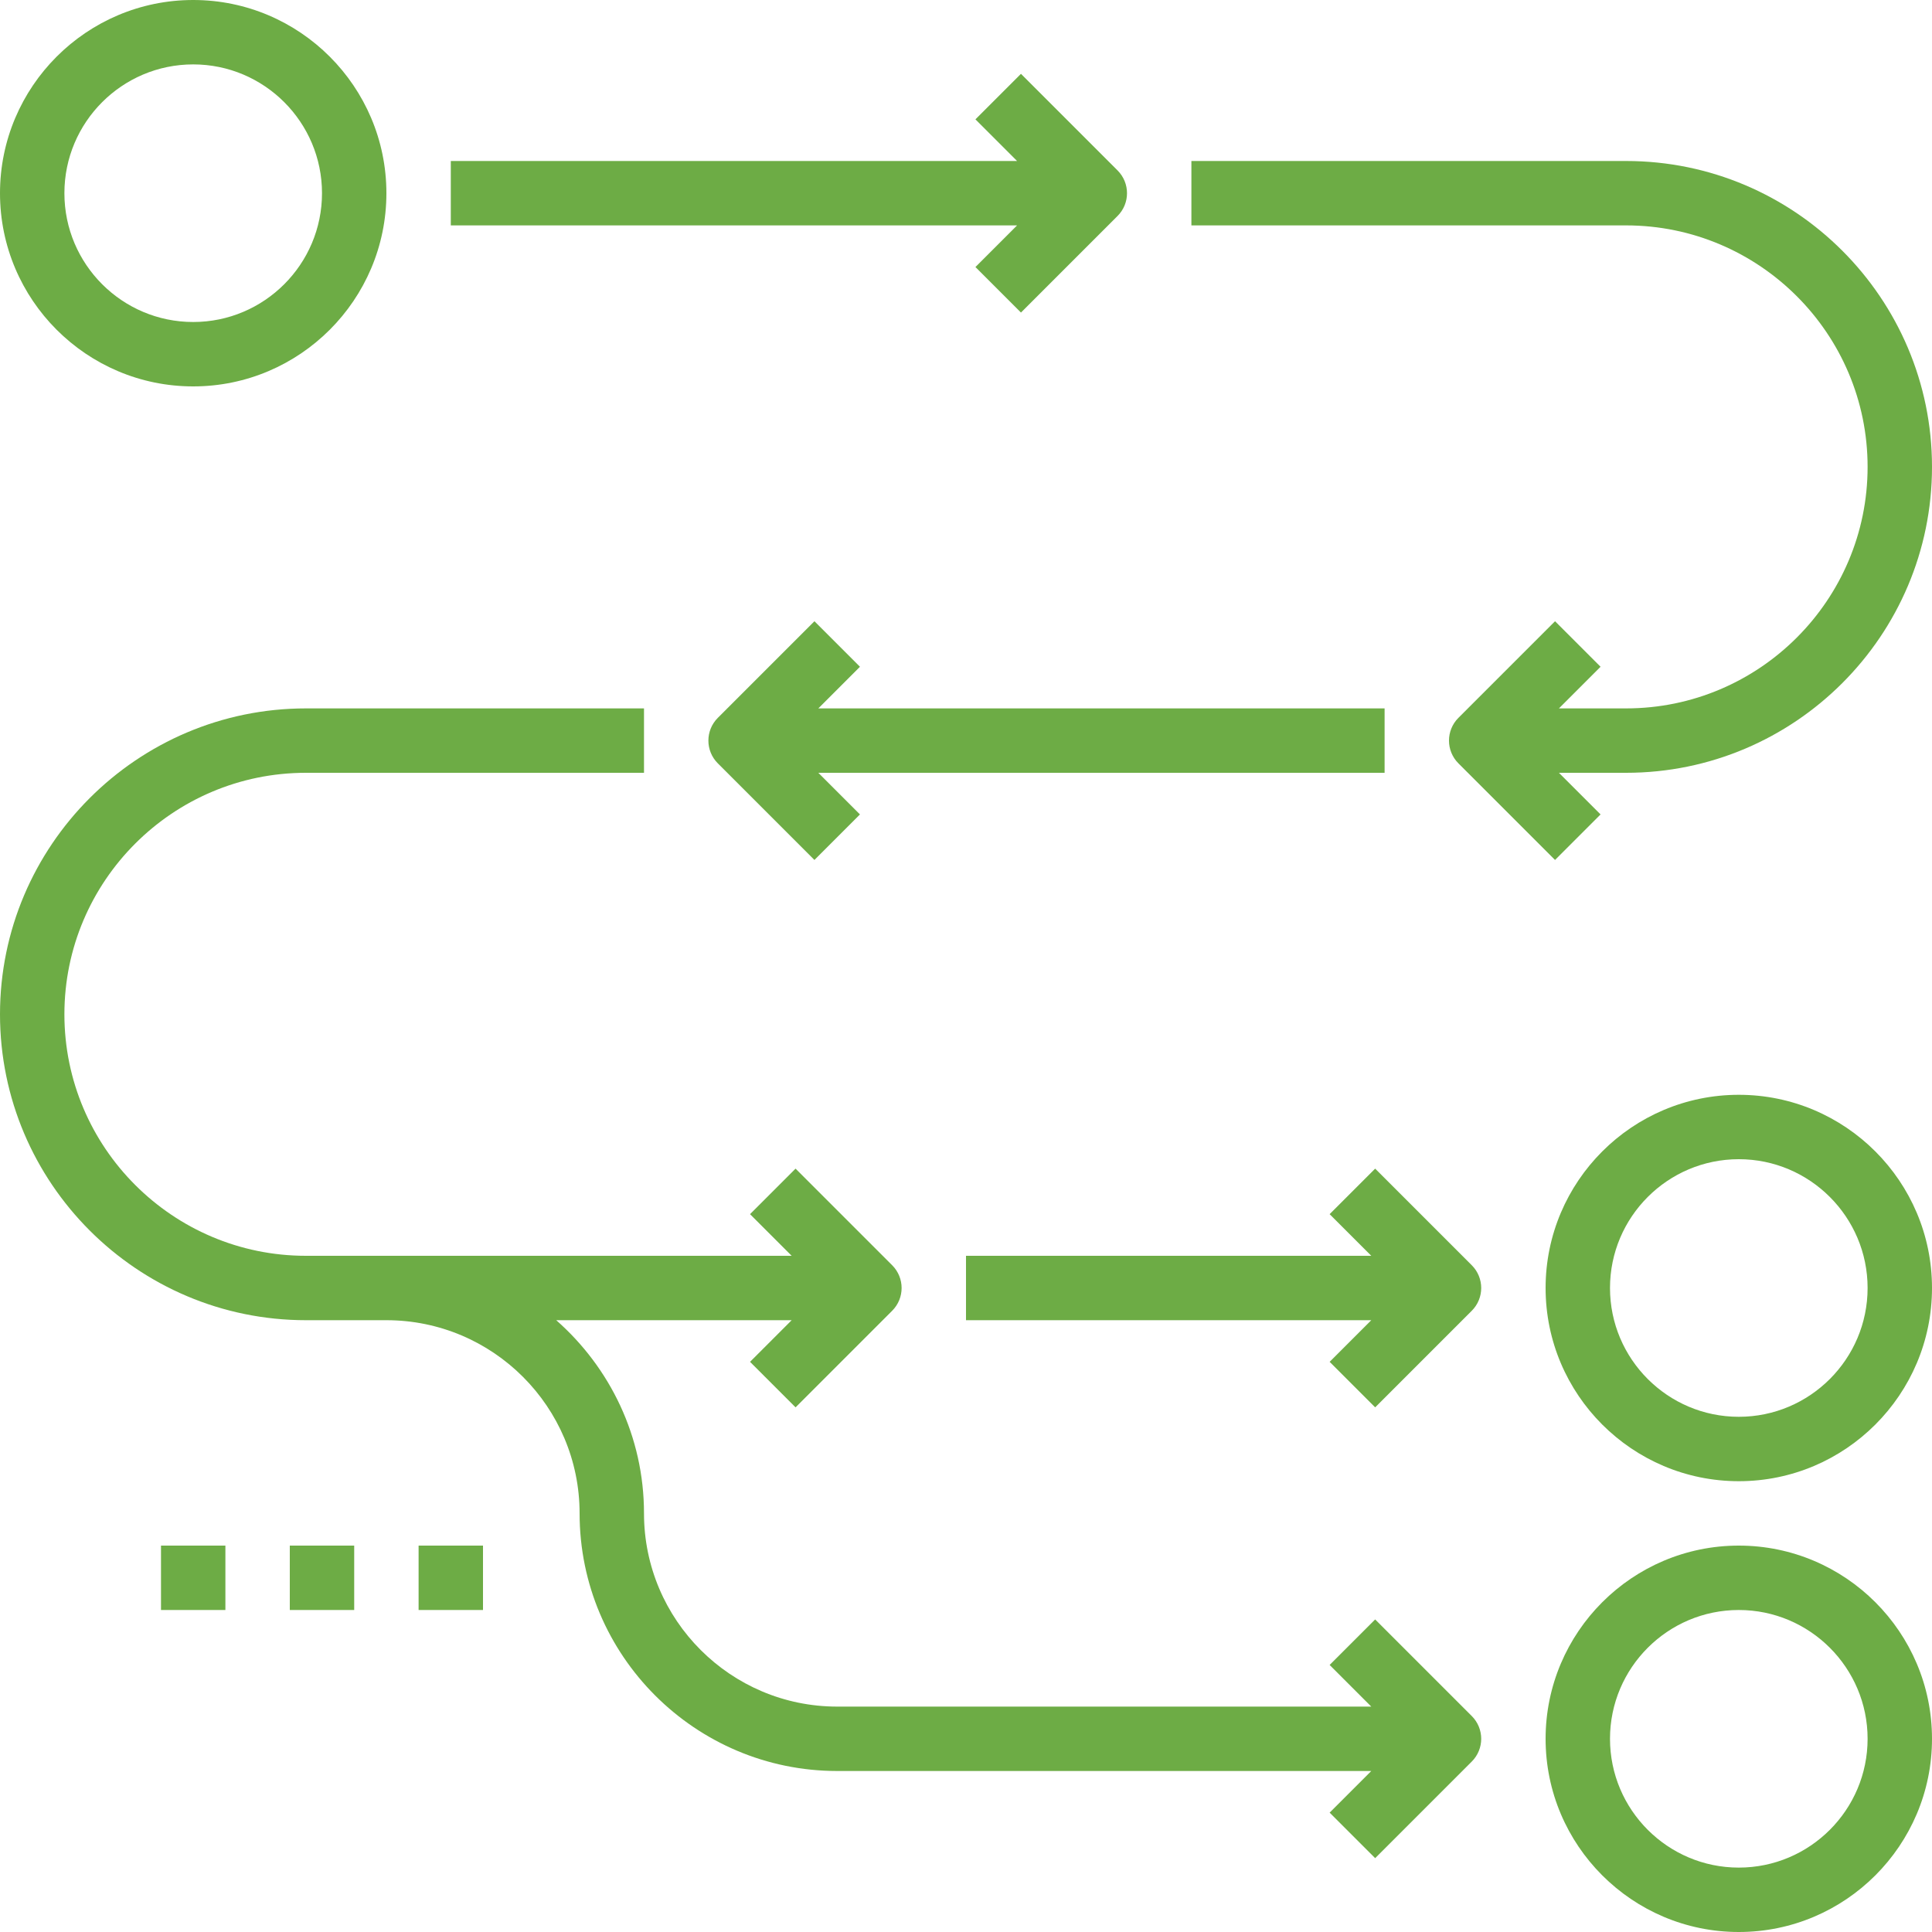<?xml version="1.0"?>
<svg xmlns="http://www.w3.org/2000/svg" xmlns:xlink="http://www.w3.org/1999/xlink" xmlns:svgjs="http://svgjs.com/svgjs" version="1.1" width="512" height="512" x="0" y="0" viewBox="0 0 480 480" style="enable-background:new 0 0 512 512" xml:space="preserve" class=""><g>
<g xmlns="http://www.w3.org/2000/svg">
	<g>
		<path d="M48,0C21.528,0,0,21.528,0,48s21.528,48,48,48s48-21.528,48-48S74.472,0,48,0z M48,80c-17.648,0-32-14.352-32-32    s14.352-32,32-32s32,14.352,32,32S65.648,80,48,80z" fill="#6dac45" data-original="#000000" style="" class=""/>
	</g>
</g>
<g xmlns="http://www.w3.org/2000/svg">
	<g>
		<path d="M432,272c-26.472,0-48,21.528-48,48s21.528,48,48,48s48-21.528,48-48S458.472,272,432,272z M432,352    c-17.648,0-32-14.352-32-32s14.352-32,32-32s32,14.352,32,32S449.648,352,432,352z" fill="#6dac45" data-original="#000000" style="" class=""/>
	</g>
</g>
<g xmlns="http://www.w3.org/2000/svg">
	<g>
		<path d="M432,384c-26.472,0-48,21.528-48,48s21.528,48,48,48s48-21.528,48-48S458.472,384,432,384z M432,464    c-17.648,0-32-14.352-32-32s14.352-32,32-32s32,14.352,32,32S449.648,464,432,464z" fill="#6dac45" data-original="#000000" style="" class=""/>
	</g>
</g>
<g xmlns="http://www.w3.org/2000/svg">
	<g>
		<path d="M277.656,42.344l-24-24l-11.312,11.312L252.688,40H112v16h140.688l-10.344,10.344l11.312,11.312l24-24    C280.784,50.528,280.784,45.472,277.656,42.344z" fill="#6dac45" data-original="#000000" style="" class=""/>
	</g>
</g>
<g xmlns="http://www.w3.org/2000/svg">
	<g>
		<path d="M344,176H203.312l10.344-10.344l-11.312-11.312l-24,24c-3.128,3.128-3.128,8.184,0,11.312l24,24l11.312-11.312    L203.312,192H344V176z" fill="#6dac45" data-original="#000000" style="" class=""/>
	</g>
</g>
<g xmlns="http://www.w3.org/2000/svg">
	<g>
		<path d="M404,40H296v16h108c33.088,0,60,26.912,60,60s-26.912,60-60,60h-16.688l10.344-10.344l-11.312-11.312l-24,24    c-3.128,3.128-3.128,8.184,0,11.312l24,24l11.312-11.312L387.312,192H404c41.904,0,76-34.096,76-76S445.904,40,404,40z" fill="#6dac45" data-original="#000000" style="" class=""/>
	</g>
</g>
<g xmlns="http://www.w3.org/2000/svg">
	<g>
		<path d="M365.656,314.344l-24-24l-11.312,11.312L340.688,312H240v16h100.688l-10.344,10.344l11.312,11.312l24-24    C368.784,322.528,368.784,317.472,365.656,314.344z" fill="#6dac45" data-original="#000000" style="" class=""/>
	</g>
</g>
<g xmlns="http://www.w3.org/2000/svg">
	<g>
		<path d="M365.656,426.344l-24-24l-11.312,11.312L340.688,424H208c-26.472,0-48-21.528-48-48c0-19.12-8.472-36.264-21.808-48    h58.496l-10.344,10.344l11.312,11.312l24-24c3.128-3.128,3.128-8.184,0-11.312l-24-24l-11.312,11.312L196.688,312H96h-8H76    c-33.088,0-60-26.912-60-60s26.912-60,60-60h84v-16H76c-41.904,0-76,34.096-76,76s34.096,76,76,76h12h8c26.472,0,48,21.528,48,48    c0,35.288,28.712,64,64,64h132.688l-10.344,10.344l11.312,11.312l24-24C368.784,434.528,368.784,429.472,365.656,426.344z" fill="#6dac45" data-original="#000000" style="" class=""/>
	</g>
</g>
<g xmlns="http://www.w3.org/2000/svg">
	<g>
		<rect x="104" y="384" width="16" height="16" fill="#6dac45" data-original="#000000" style="" class=""/>
	</g>
</g>
<g xmlns="http://www.w3.org/2000/svg">
	<g>
		<rect x="72" y="384" width="16" height="16" fill="#6dac45" data-original="#000000" style="" class=""/>
	</g>
</g>
<g xmlns="http://www.w3.org/2000/svg">
	<g>
		<rect x="40" y="384" width="16" height="16" fill="#6dac45" data-original="#000000" style="" class=""/>
	</g>
</g>
<g xmlns="http://www.w3.org/2000/svg">
</g>
<g xmlns="http://www.w3.org/2000/svg">
</g>
<g xmlns="http://www.w3.org/2000/svg">
</g>
<g xmlns="http://www.w3.org/2000/svg">
</g>
<g xmlns="http://www.w3.org/2000/svg">
</g>
<g xmlns="http://www.w3.org/2000/svg">
</g>
<g xmlns="http://www.w3.org/2000/svg">
</g>
<g xmlns="http://www.w3.org/2000/svg">
</g>
<g xmlns="http://www.w3.org/2000/svg">
</g>
<g xmlns="http://www.w3.org/2000/svg">
</g>
<g xmlns="http://www.w3.org/2000/svg">
</g>
<g xmlns="http://www.w3.org/2000/svg">
</g>
<g xmlns="http://www.w3.org/2000/svg">
</g>
<g xmlns="http://www.w3.org/2000/svg">
</g>
<g xmlns="http://www.w3.org/2000/svg">
</g>
</g></svg>
